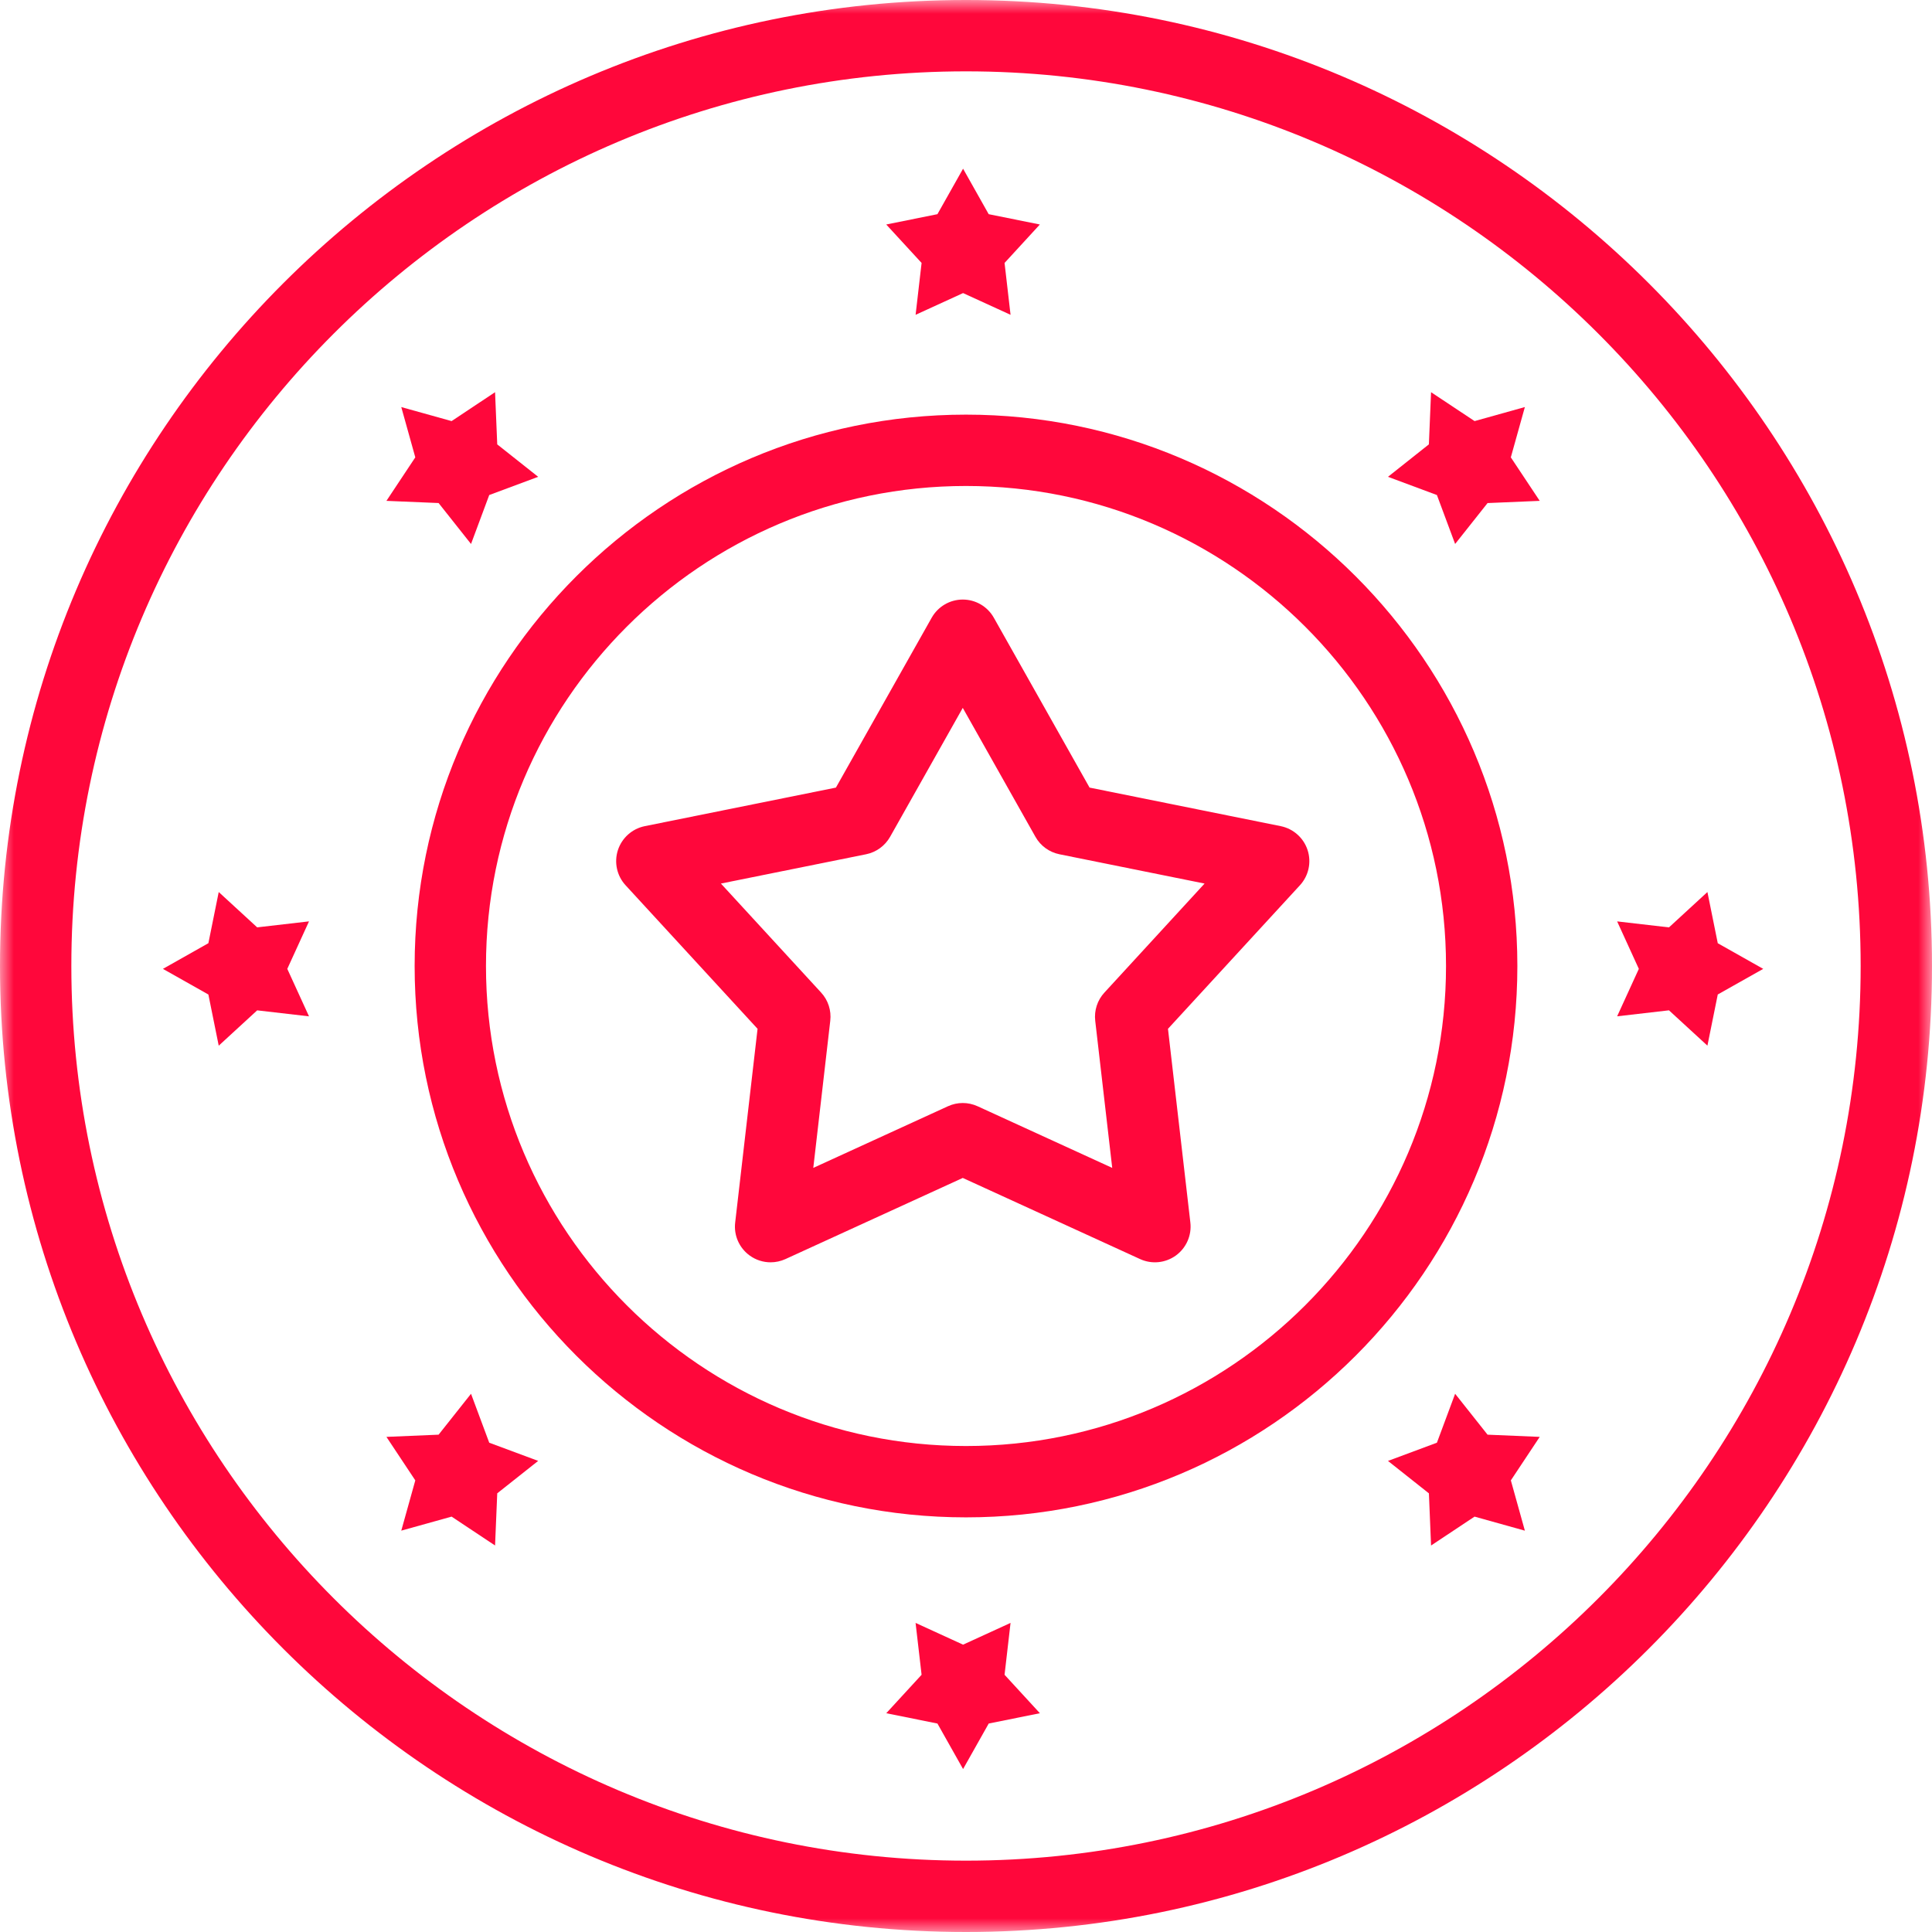 <?xml version="1.0" encoding="UTF-8"?>
<svg width="70px" height="70px" viewBox="0 0 70 70" version="1.1" xmlns="http://www.w3.org/2000/svg" xmlns:xlink="http://www.w3.org/1999/xlink">
    <!-- Generator: sketchtool 53 (72520) - https://sketchapp.com -->
    <title>FF435F4A-991C-456C-848D-353078ADD3ED</title>
    <desc>Created with sketchtool.</desc>
    <defs>
        <polygon id="path-1" points="0 0 70 0 70 70 0 70"></polygon>
    </defs>
    <g id="Homepage" stroke="none" stroke-width="1" fill="none" fill-rule="evenodd">
        <g id="m-sb_redcasino_lp--v1" transform="translate(-206, -1302)">
            <g id="Criteria" transform="translate(-6, 1076)">
                <g id="4" transform="translate(208, 226)">
                    <g id="i-4" transform="translate(4, 0)">
                        <path d="M40.015,35.963 C39.76,36.239 39.639,36.612 39.682,36.986 L40.298,42.315 L35.421,40.082 C35.249,40.004 35.066,39.964 34.883,39.964 C34.699,39.964 34.515,40.004 34.345,40.082 L29.467,42.315 L30.082,36.986 C30.126,36.612 30.005,36.239 29.751,35.963 L26.12,32.013 L31.378,30.952 C31.747,30.878 32.064,30.647 32.249,30.321 L34.883,25.648 L37.517,30.321 C37.701,30.648 38.019,30.878 38.387,30.952 L43.644,32.013 L40.015,35.963 Z M47.377,30.801 C47.233,30.358 46.861,30.026 46.403,29.933 L39.477,28.536 L36.008,22.381 C35.78,21.975 35.349,21.723 34.883,21.723 C34.416,21.723 33.986,21.975 33.757,22.381 L30.287,28.536 L23.362,29.933 C22.904,30.026 22.533,30.358 22.388,30.801 C22.244,31.244 22.35,31.732 22.666,32.075 L27.448,37.276 L26.637,44.295 C26.582,44.759 26.783,45.214 27.161,45.489 C27.385,45.652 27.652,45.736 27.92,45.736 C28.103,45.736 28.286,45.697 28.458,45.619 L34.883,42.679 L41.308,45.619 C41.731,45.813 42.227,45.763 42.605,45.489 C42.982,45.214 43.182,44.759 43.129,44.295 L42.318,37.276 L47.099,32.075 C47.415,31.732 47.521,31.244 47.377,30.801 L47.377,30.801 Z" id="Fill-1" fill="#FF073B"></path>
                        <polygon id="Fill-3" fill="#FF073B" points="33.174 11.406 34.894 10.619 36.614 11.406 36.397 9.527 37.676 8.134 35.822 7.76 34.894 6.112 33.965 7.76 32.11 8.134 33.391 9.527"></polygon>
                        <polygon id="Fill-5" fill="#FF073B" points="36.614 58.801 34.894 59.589 33.173 58.801 33.391 60.68 32.111 62.073 33.965 62.447 34.894 64.096 35.823 62.447 37.677 62.073 36.397 60.68"></polygon>
                        <polygon id="Fill-7" fill="#FF073B" points="52.722 19.709 53.897 18.227 55.787 18.147 54.74 16.571 55.249 14.748 53.427 15.257 51.85 14.21 51.771 16.1 50.289 17.276 52.062 17.936"></polygon>
                        <polygon id="Fill-9" fill="#FF073B" points="17.066 50.499 15.891 51.981 14.001 52.061 15.047 53.637 14.539 55.458 16.362 54.95 17.937 55.996 18.016 54.106 19.499 52.931 17.726 52.272"></polygon>
                        <polygon id="Fill-11" fill="#FF073B" points="62.238 34.175 61.863 32.32 60.47 33.601 58.592 33.384 59.378 35.104 58.592 36.823 60.47 36.606 61.863 37.886 62.238 36.032 63.885 35.104"></polygon>
                        <polygon id="Fill-13" fill="#FF073B" points="11.196 33.383 9.318 33.6 7.925 32.32 7.55 34.174 5.903 35.104 7.55 36.033 7.925 37.887 9.318 36.607 11.196 36.824 10.409 35.104"></polygon>
                        <polygon id="Fill-15" fill="#FF073B" points="53.897 51.981 52.722 50.499 52.062 52.272 50.289 52.932 51.772 54.107 51.85 55.997 53.426 54.95 55.249 55.459 54.741 53.637 55.787 52.061"></polygon>
                        <polygon id="Fill-17" fill="#FF073B" points="15.891 18.226 17.066 19.709 17.726 17.936 19.499 17.276 18.016 16.101 17.937 14.21 16.362 15.257 14.539 14.749 15.047 16.571 14.001 18.147"></polygon>
                        <g id="Group-21">
                            <mask id="mask-2" fill="white">
                                <use xlink:href="#path-1"></use>
                            </mask>
                            <g id="Clip-20"></g>
                            <path d="M35,67.415 C17.126,67.415 2.585,52.874 2.585,35 C2.585,17.125 17.126,2.585 35,2.585 C52.874,2.585 67.415,17.125 67.415,35 C67.415,52.874 52.874,67.415 35,67.415 M35,-8.75e-05 C15.701,-8.75e-05 0,15.701 0,35 C0,54.299 15.701,70 35,70 C54.299,70 70,54.299 70,35 C70,15.701 54.299,-8.75e-05 35,-8.75e-05" id="Fill-19" fill="#FF073B" mask="url(#mask-2)"></path>
                        </g>
                        <path d="M35,52.392 C25.41,52.392 17.608,44.59 17.608,35 C17.608,25.41 25.41,17.608 35,17.608 C44.59,17.608 52.392,25.41 52.392,35 C52.392,44.59 44.59,52.392 35,52.392 M35,15.023 C23.985,15.023 15.023,23.985 15.023,35 C15.023,46.015 23.985,54.977 35,54.977 C46.015,54.977 54.977,46.015 54.977,35 C54.977,23.985 46.015,15.023 35,15.023" id="Fill-22" fill="#FF073B"></path>
                    </g>
                </g>
            </g>
        </g>
    </g>
</svg>